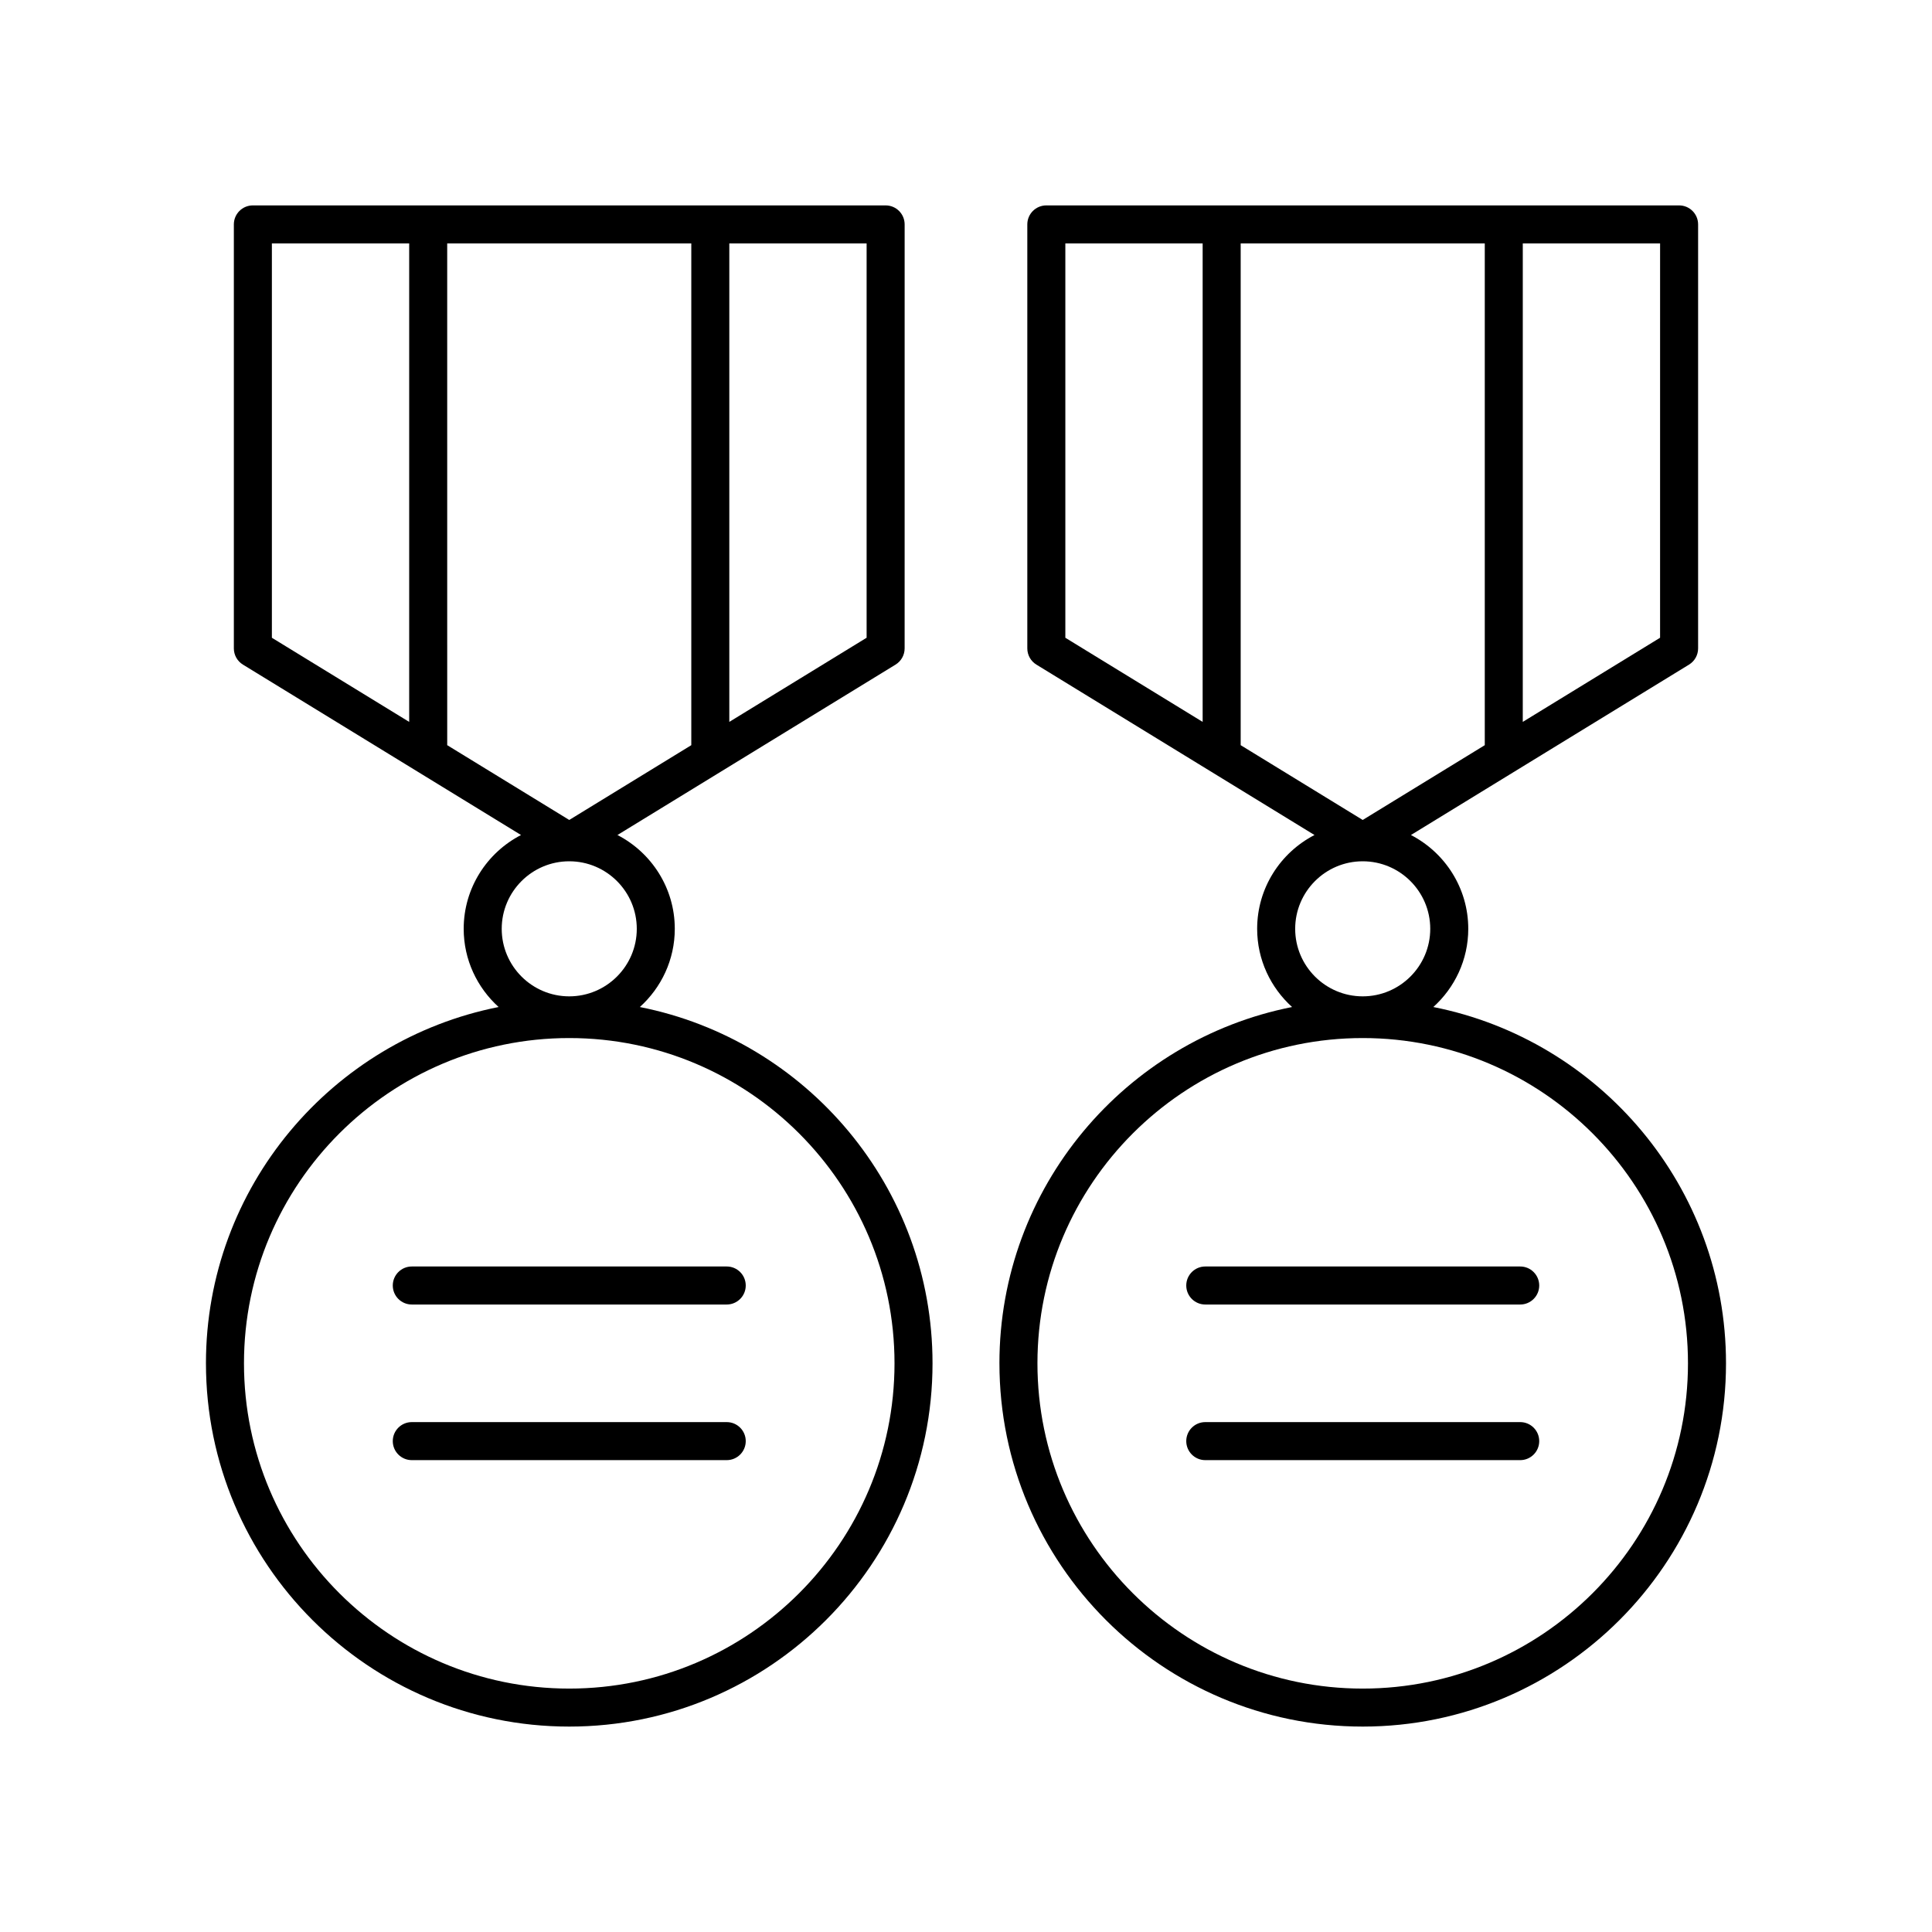 <?xml version="1.0" encoding="UTF-8"?>
<!-- The Best Svg Icon site in the world: iconSvg.co, Visit us! https://iconsvg.co -->
<svg fill="#000000" width="800px" height="800px" version="1.1" viewBox="144 144 512 512" xmlns="http://www.w3.org/2000/svg">
 <g>
  <path d="m198.58 505.29c0 53.086 43.188 96.273 96.273 96.273 53.086 0 96.277-43.188 96.277-96.273 0-46.68-33.406-85.68-77.562-94.418 5.668-5.121 9.258-12.504 9.258-20.727 0-10.82-6.188-20.203-15.195-24.855l73.699-45.16c1.496-0.914 2.406-2.543 2.406-4.297l0.004-112.36c0-2.781-2.254-5.039-5.039-5.039h-167.69c-2.781 0-5.039 2.254-5.039 5.039v112.36c0 1.754 0.91 3.379 2.406 4.297l73.699 45.16c-9.008 4.652-15.195 14.035-15.195 24.855 0 8.223 3.59 15.605 9.254 20.727-44.152 8.738-77.559 47.738-77.559 94.418zm96.277-143.99-32.34-19.82-0.004-132.97h64.688v132.97zm78.805-48.289-36.387 22.297v-126.8h36.387zm-157.61-104.5h36.387v126.8l-36.387-22.297zm78.805 163.74c9.867 0 17.898 8.031 17.898 17.898 0 9.867-8.031 17.895-17.898 17.895s-17.895-8.027-17.895-17.895c0-9.867 8.027-17.898 17.895-17.898zm0 46.844c47.531 0 86.199 38.668 86.199 86.199s-38.668 86.199-86.199 86.199-86.199-38.668-86.199-86.199 38.668-86.199 86.199-86.199z"/>
  <path d="m253.13 489.71h83.461c2.781 0 5.039-2.254 5.039-5.039 0-2.781-2.254-5.039-5.039-5.039h-83.461c-2.781 0-5.039 2.254-5.039 5.039 0 2.785 2.258 5.039 5.039 5.039z"/>
  <path d="m253.13 530.95h83.461c2.781 0 5.039-2.254 5.039-5.039 0-2.781-2.254-5.039-5.039-5.039h-83.461c-2.781 0-5.039 2.254-5.039 5.039 0 2.781 2.258 5.039 5.039 5.039z"/>
  <path d="m463.41 489.71h83.461c2.781 0 5.039-2.254 5.039-5.039 0-2.781-2.254-5.039-5.039-5.039h-83.461c-2.781 0-5.039 2.254-5.039 5.039 0.004 2.785 2.258 5.039 5.039 5.039z"/>
  <path d="m463.41 530.95h83.461c2.781 0 5.039-2.254 5.039-5.039 0-2.781-2.254-5.039-5.039-5.039h-83.461c-2.781 0-5.039 2.254-5.039 5.039 0.004 2.781 2.258 5.039 5.039 5.039z"/>
  <path d="m408.86 505.29c0 53.086 43.188 96.273 96.273 96.273 53.086 0 96.277-43.188 96.277-96.273 0-46.68-33.406-85.68-77.562-94.418 5.668-5.121 9.258-12.504 9.258-20.727 0-10.82-6.188-20.203-15.195-24.855l73.699-45.16c1.496-0.914 2.406-2.543 2.406-4.297v-112.36c0-2.781-2.254-5.039-5.039-5.039h-167.69c-2.781 0-5.039 2.254-5.039 5.039v112.36c0 1.754 0.91 3.379 2.406 4.297l73.699 45.16c-9.008 4.652-15.195 14.035-15.195 24.855 0 8.223 3.59 15.605 9.254 20.727-44.152 8.738-77.555 47.738-77.555 94.418zm96.273-143.99-32.34-19.82v-132.97h64.688v132.97zm78.805-48.289-36.387 22.297 0.004-126.8h36.387zm-157.61-104.5h36.387v126.8l-36.387-22.297zm78.805 163.74c9.867 0 17.898 8.031 17.898 17.898 0 9.867-8.031 17.895-17.898 17.895-9.867 0-17.895-8.027-17.895-17.895 0-9.867 8.027-17.898 17.895-17.898zm0 46.844c47.531 0 86.199 38.668 86.199 86.199s-38.668 86.199-86.199 86.199-86.199-38.668-86.199-86.199 38.668-86.199 86.199-86.199z"/>
 </g>
</svg>